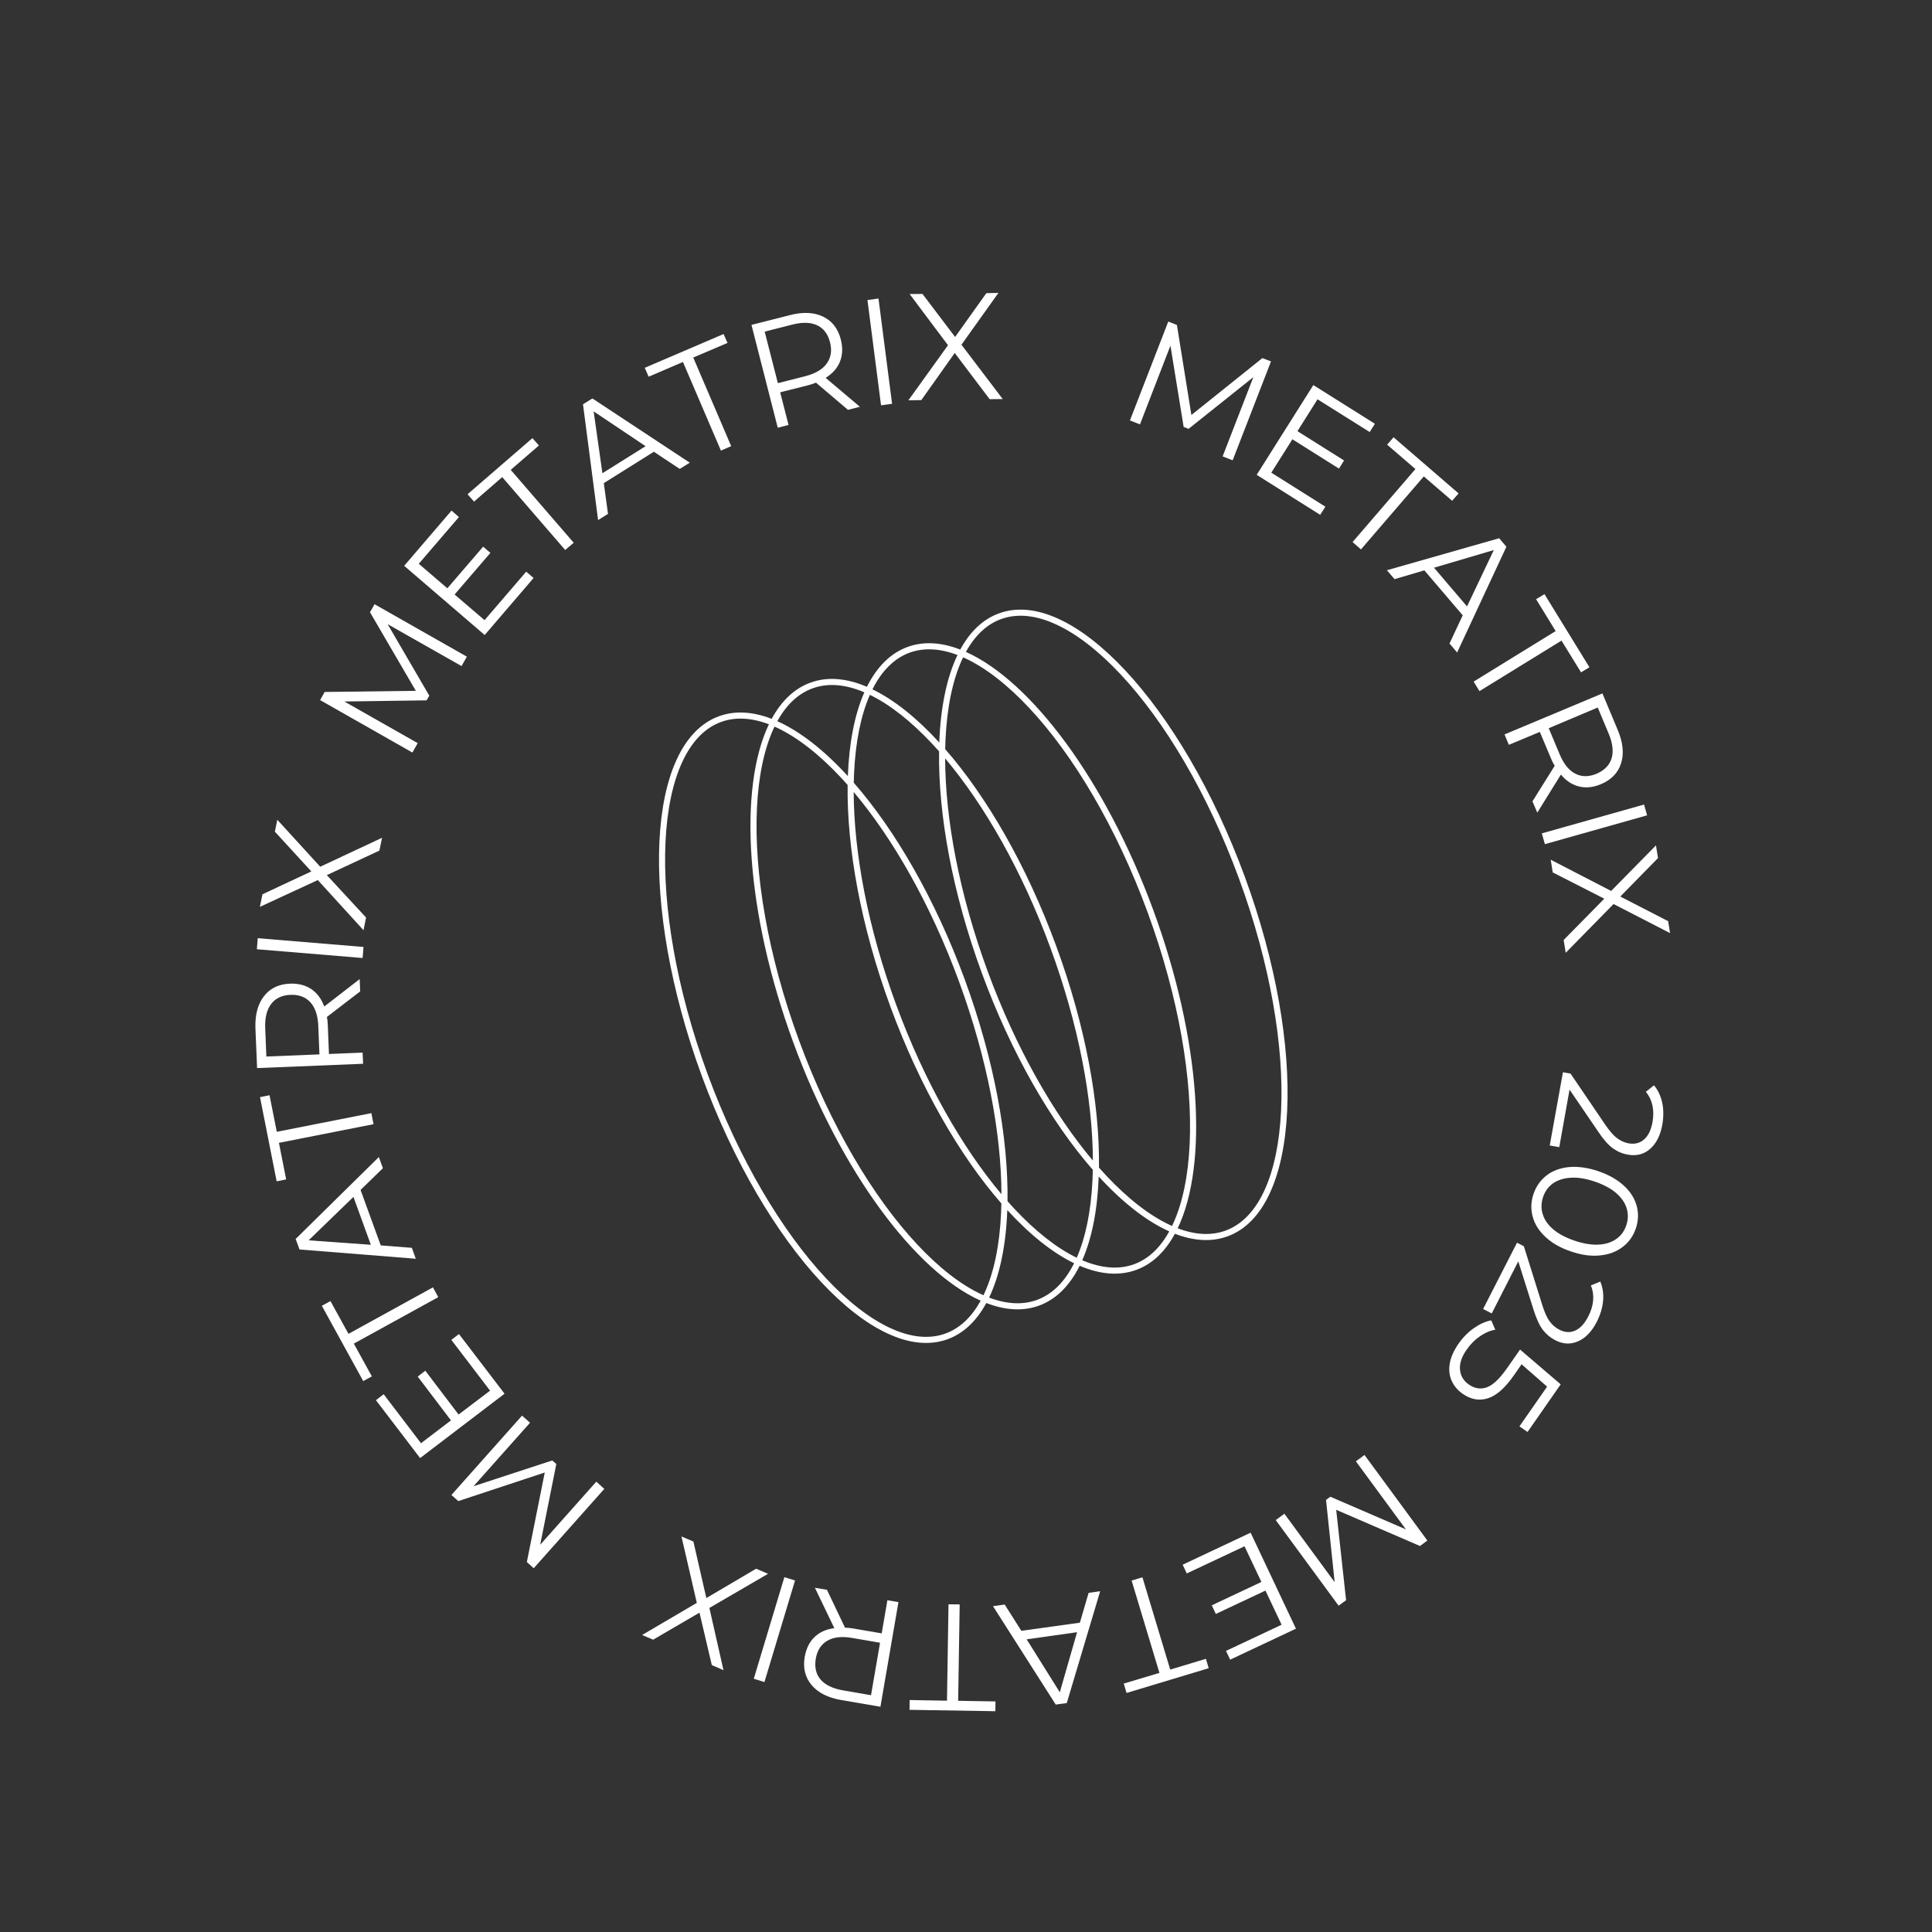 <svg xmlns="http://www.w3.org/2000/svg" xmlns:xlink="http://www.w3.org/1999/xlink" width="317" zoomAndPan="magnify" viewBox="0 0 237.75 237.75" height="317" preserveAspectRatio="xMidYMid meet" version="1.0"><rect x="0" y="0" width="237.75" height="237.75" fill="#333333" stroke="none"/><defs><g/></defs><g fill="#ffffff" fill-opacity="1"><g transform="translate(169.633, 177.78)"><g><path d="M -4.906 19.812 L -12.641 9.281 L -11.578 8.5 L -5.391 16.922 L -6.453 6.797 L -5.922 6.406 L 3.375 10.422 L -2.781 2.047 L -1.719 1.266 L 6.016 11.797 L 5.109 12.469 L -5.203 8.016 L -3.984 19.141 Z M -4.906 19.812 "/></g></g></g><g fill="#ffffff" fill-opacity="1"><g transform="translate(155.821, 187.705)"><g><path d="M -9.781 5.922 L -10.281 4.844 L -1.922 0.906 L 3.656 12.719 L -4.438 16.531 L -4.953 15.453 L 1.891 12.234 L -0.094 8.031 L -6.203 10.906 L -6.703 9.844 L -0.594 6.969 L -2.672 2.578 Z M -9.781 5.922 "/></g></g></g><g fill="#ffffff" fill-opacity="1"><g transform="translate(145.054, 192.756)"><g><path d="M -1.047 12.703 L 3.344 11.375 L 3.688 12.531 L -6.422 15.578 L -6.766 14.422 L -2.375 13.109 L -5.797 1.75 L -4.469 1.344 Z M -1.047 12.703 "/></g></g></g><g fill="#ffffff" fill-opacity="1"><g transform="translate(135.418, 195.811)"><g><path d="M -9.734 4.875 L -2.531 3.875 L -1.453 0.203 L -0.031 0 L -4.141 13.766 L -5.5 13.953 L -13.219 1.844 L -11.781 1.641 Z M -9.078 5.922 L -5 12.438 L -2.875 5.047 Z M -9.078 5.922 "/></g></g></g><g fill="#ffffff" fill-opacity="1"><g transform="translate(122.769, 197.518)"><g><path d="M -4.859 11.781 L -0.266 11.859 L -0.281 13.062 L -10.844 12.891 L -10.828 11.688 L -6.234 11.766 L -6.047 -0.094 L -4.672 -0.078 Z M -4.859 11.781 "/></g></g></g><g fill="#ffffff" fill-opacity="1"><g transform="translate(112.656, 197.516)"><g><path d="M -10.891 -1.875 L -8.672 2.781 C -8.328 2.789 -7.977 2.828 -7.625 2.891 L -4.156 3.484 L -3.453 -0.594 L -2.094 -0.359 L -4.312 12.516 L -9.141 11.688 C -10.773 11.406 -11.988 10.789 -12.781 9.844 C -13.582 8.895 -13.863 7.734 -13.625 6.359 C -13.445 5.348 -13.047 4.539 -12.422 3.938 C -11.797 3.332 -10.984 2.969 -9.984 2.844 L -12.375 -2.125 Z M -7.797 4.047 C -9.066 3.828 -10.082 3.941 -10.844 4.391 C -11.613 4.836 -12.086 5.57 -12.266 6.594 C -12.441 7.645 -12.242 8.504 -11.672 9.172 C -11.098 9.836 -10.176 10.281 -8.906 10.5 L -5.469 11.094 L -4.359 4.641 Z M -7.797 4.047 "/></g></g></g><g fill="#ffffff" fill-opacity="1"><g transform="translate(99.868, 195.101)"><g><path d="M -5.797 11.891 L -7.109 11.484 L -3.344 -1.016 L -2.031 -0.609 Z M -5.797 11.891 "/></g></g></g><g fill="#ffffff" fill-opacity="1"><g transform="translate(94.797, 193.795)"><g><path d="M -9.469 -4.094 L -7.875 2.859 L -1.75 -0.75 L -0.281 -0.125 L -7.5 4.078 L -5.766 11.734 L -7.203 11.109 L -8.719 4.656 L -14.422 7.984 L -15.781 7.406 L -9.047 3.453 L -10.938 -4.719 Z M -9.469 -4.094 "/></g></g></g><g fill="#ffffff" fill-opacity="1"><g transform="translate(79.882, 186.598)"><g/></g></g><g fill="#ffffff" fill-opacity="1"><g transform="translate(75.959, 184.628)"><g><path d="M -20.406 -0.656 L -11.719 -10.422 L -10.734 -9.547 L -17.688 -1.734 L -8 -4.906 L -7.5 -4.469 L -9.484 5.469 L -2.578 -2.297 L -1.594 -1.406 L -10.281 8.359 L -11.125 7.594 L -8.922 -3.422 L -19.562 0.094 Z M -20.406 -0.656 "/></g></g></g><g fill="#ffffff" fill-opacity="1"><g transform="translate(63.37, 173.196)"><g><path d="M -7.828 -8.312 L -6.891 -9.031 L -1.281 -1.688 L -11.672 6.234 L -17.109 -0.891 L -16.156 -1.625 L -11.562 4.406 L -7.875 1.594 L -11.969 -3.797 L -11.031 -4.516 L -6.938 0.875 L -3.062 -2.062 Z M -7.828 -8.312 "/></g></g></g><g fill="#ffffff" fill-opacity="1"><g transform="translate(56.182, 163.719)"><g><path d="M -12.641 1.625 L -10.422 5.656 L -11.484 6.234 L -16.578 -3.031 L -15.516 -3.609 L -13.297 0.422 L -2.906 -5.297 L -2.25 -4.094 Z M -12.641 1.625 "/></g></g></g><g fill="#ffffff" fill-opacity="1"><g transform="translate(51.182, 154.931)"><g><path d="M -6.812 -8.5 L -4.328 -1.672 L -0.5 -1.375 L -0.016 -0.031 L -14.328 -1.172 L -14.797 -2.469 L -4.562 -12.547 L -4.062 -11.172 Z M -7.688 -7.641 L -13.203 -2.297 L -5.547 -1.75 Z M -7.688 -7.641 "/></g></g></g><g fill="#ffffff" fill-opacity="1"><g transform="translate(46.872, 142.919)"><g><path d="M -12.547 -2.281 L -11.656 2.219 L -12.828 2.453 L -14.875 -7.906 L -13.703 -8.141 L -12.812 -3.641 L -1.172 -5.938 L -0.906 -4.578 Z M -12.547 -2.281 "/></g></g></g><g fill="#ffffff" fill-opacity="1"><g transform="translate(44.762, 133.032)"><g><path d="M -0.438 -11.031 L -4.531 -7.891 C -4.469 -7.555 -4.43 -7.207 -4.422 -6.844 L -4.281 -3.328 L -0.141 -3.5 L -0.078 -2.125 L -13.125 -1.594 L -13.328 -6.484 C -13.391 -8.141 -13.039 -9.457 -12.281 -10.438 C -11.531 -11.414 -10.461 -11.93 -9.078 -11.984 C -8.055 -12.023 -7.18 -11.801 -6.453 -11.312 C -5.734 -10.82 -5.203 -10.109 -4.859 -9.172 L -0.5 -12.547 Z M -5.594 -6.766 C -5.645 -8.055 -5.969 -9.031 -6.562 -9.688 C -7.164 -10.344 -7.984 -10.648 -9.016 -10.609 C -10.066 -10.566 -10.859 -10.191 -11.391 -9.484 C -11.93 -8.785 -12.176 -7.789 -12.125 -6.5 L -11.984 -3.016 L -5.453 -3.281 Z M -5.594 -6.766 "/></g></g></g><g fill="#ffffff" fill-opacity="1"><g transform="translate(44.452, 120.016)"><g><path d="M -12.844 -3.203 L -12.734 -4.562 L 0.281 -3.484 L 0.172 -2.125 Z M -12.844 -3.203 "/></g></g></g><g fill="#ffffff" fill-opacity="1"><g transform="translate(44.671, 114.784)"><g><path d="M 2.016 -10.109 L -4.453 -7.094 L 0.375 -1.875 L 0.062 -0.312 L -5.562 -6.484 L -12.688 -3.188 L -12.375 -4.734 L -6.359 -7.547 L -10.844 -12.438 L -10.547 -13.906 L -5.266 -8.125 L 2.344 -11.688 Z M 2.016 -10.109 "/></g></g></g><g fill="#ffffff" fill-opacity="1"><g transform="translate(47.166, 103.213)"><g/></g></g><g fill="#ffffff" fill-opacity="1"><g transform="translate(48.595, 98.697)"><g/></g></g><g fill="#ffffff" fill-opacity="1"><g transform="translate(49.702, 94.45)"><g><path d="M -3.609 -20.094 L 7.75 -13.641 L 7.094 -12.484 L -2 -17.641 L 3.125 -8.844 L 2.797 -8.266 L -7.328 -8.125 L 1.703 -3 L 1.047 -1.844 L -10.312 -8.297 L -9.75 -9.297 L 1.469 -9.438 L -4.172 -19.109 Z M -3.609 -20.094 "/></g></g></g><g fill="#ffffff" fill-opacity="1"><g transform="translate(58.254, 79.754)"><g><path d="M 6.5 -9.406 L 7.406 -8.625 L 1.391 -1.609 L -8.516 -10.125 L -2.688 -16.922 L -1.781 -16.125 L -6.719 -10.375 L -3.203 -7.359 L 1.203 -12.484 L 2.094 -11.719 L -2.312 -6.594 L 1.375 -3.438 Z M 6.5 -9.406 "/></g></g></g><g fill="#ffffff" fill-opacity="1"><g transform="translate(66.021, 70.743)"><g><path d="M -4.219 -12.031 L -7.688 -9.016 L -8.484 -9.922 L -0.5 -16.828 L 0.297 -15.922 L -3.172 -12.922 L 4.578 -3.953 L 3.531 -3.062 Z M -4.219 -12.031 "/></g></g></g><g fill="#ffffff" fill-opacity="1"><g transform="translate(73.57, 64.016)"><g><path d="M 6.891 -8.422 L 0.734 -4.562 L 1.25 -0.781 L 0.031 -0.016 L -1.828 -14.266 L -0.672 -14.984 L 11.312 -7.078 L 10.078 -6.312 Z M 5.875 -9.109 L -0.516 -13.391 L 0.562 -5.781 Z M 5.875 -9.109 "/></g></g></g><g fill="#ffffff" fill-opacity="1"><g transform="translate(84.418, 57.294)"><g><path d="M -0.375 -12.75 L -4.594 -10.938 L -5.078 -12.031 L 4.625 -16.188 L 5.109 -15.094 L 0.891 -13.297 L 5.562 -2.391 L 4.297 -1.844 Z M -0.375 -12.75 "/></g></g></g><g fill="#ffffff" fill-opacity="1"><g transform="translate(93.647, 53.168)"><g><path d="M 10.703 -2.734 L 6.766 -6.078 C 6.453 -5.953 6.117 -5.844 5.766 -5.75 L 2.359 -4.891 L 3.391 -0.875 L 2.062 -0.531 L -1.172 -13.188 L 3.562 -14.391 C 5.176 -14.805 6.535 -14.742 7.641 -14.203 C 8.754 -13.672 9.484 -12.727 9.828 -11.375 C 10.078 -10.383 10.039 -9.484 9.719 -8.672 C 9.395 -7.859 8.805 -7.191 7.953 -6.672 L 12.172 -3.109 Z M 5.453 -6.875 C 6.703 -7.195 7.582 -7.719 8.094 -8.438 C 8.613 -9.164 8.75 -10.031 8.5 -11.031 C 8.238 -12.062 7.707 -12.766 6.906 -13.141 C 6.102 -13.516 5.078 -13.539 3.828 -13.219 L 0.453 -12.359 L 2.078 -6.016 Z M 5.453 -6.875 "/></g></g></g><g fill="#ffffff" fill-opacity="1"><g transform="translate(106.31, 50.144)"><g><path d="M 0.438 -13.219 L 1.797 -13.406 L 3.469 -0.453 L 2.109 -0.266 Z M 0.438 -13.219 "/></g></g></g><g fill="#ffffff" fill-opacity="1"><g transform="translate(111.472, 49.264)"><g><path d="M 10.312 -0.141 L 6.016 -5.828 L 1.906 -0.031 L 0.312 0 L 5.188 -6.781 L 0.469 -13.078 L 2.047 -13.094 L 6.062 -7.797 L 9.906 -13.188 L 11.391 -13.219 L 6.844 -6.844 L 11.922 -0.156 Z M 10.312 -0.141 "/></g></g></g><g fill="#ffffff" fill-opacity="1"><g transform="translate(123.31, 49.291)"><g/></g></g><g fill="#ffffff" fill-opacity="1"><g transform="translate(128.025, 49.745)"><g/></g></g><g fill="#ffffff" fill-opacity="1"><g transform="translate(132.701, 50.498)"><g/></g></g><g fill="#ffffff" fill-opacity="1"><g transform="translate(137.064, 50.974)"><g><path d="M 19.344 -6.5 L 14.625 5.672 L 13.391 5.188 L 17.172 -4.562 L 9.203 1.797 L 8.594 1.562 L 6.969 -8.438 L 3.219 1.25 L 1.984 0.766 L 6.703 -11.406 L 7.766 -10.984 L 9.547 0.094 L 18.281 -6.906 Z M 19.344 -6.5 "/></g></g></g><g fill="#ffffff" fill-opacity="1"><g transform="translate(152.851, 57.292)"><g><path d="M 10.25 5.062 L 9.609 6.062 L 1.797 1.141 L 8.766 -9.906 L 16.344 -5.141 L 15.703 -4.125 L 9.281 -8.156 L 6.812 -4.234 L 12.547 -0.625 L 11.922 0.375 L 6.188 -3.234 L 3.594 0.875 Z M 10.25 5.062 "/></g></g></g><g fill="#ffffff" fill-opacity="1"><g transform="translate(162.899, 63.657)"><g><path d="M 11.281 -5.938 L 7.797 -8.938 L 8.594 -9.844 L 16.594 -2.938 L 15.797 -2.031 L 12.312 -5.031 L 4.578 3.953 L 3.547 3.047 Z M 11.281 -5.938 "/></g></g></g><g fill="#ffffff" fill-opacity="1"><g transform="translate(170.656, 70.142)"><g><path d="M 9.344 5.578 L 4.625 0.047 L 0.953 1.125 L 0.016 0.031 L 13.828 -3.906 L 14.719 -2.859 L 8.656 10.156 L 7.719 9.047 Z M 9.875 4.484 L 13.172 -2.453 L 5.812 -0.281 Z M 9.875 4.484 "/></g></g></g><g fill="#ffffff" fill-opacity="1"><g transform="translate(178.89, 79.894)"><g><path d="M 12.547 -2.234 L 10.141 -6.156 L 11.172 -6.781 L 16.703 2.219 L 15.672 2.844 L 13.266 -1.062 L 3.172 5.156 L 2.453 3.984 Z M 12.547 -2.234 "/></g></g></g><g fill="#ffffff" fill-opacity="1"><g transform="translate(184.318, 88.425)"><g><path d="M 4.266 10.188 L 7 5.812 C 6.82 5.52 6.664 5.207 6.531 4.875 L 5.172 1.641 L 1.359 3.234 L 0.828 1.953 L 12.875 -3.094 L 14.766 1.422 C 15.41 2.961 15.547 4.32 15.172 5.5 C 14.805 6.676 13.977 7.535 12.688 8.078 C 11.75 8.473 10.852 8.566 10 8.359 C 9.145 8.148 8.398 7.66 7.766 6.891 L 4.859 11.578 Z M 7.609 4.391 C 8.109 5.586 8.75 6.383 9.531 6.781 C 10.32 7.188 11.191 7.191 12.141 6.797 C 13.117 6.379 13.738 5.75 14 4.906 C 14.258 4.062 14.141 3.039 13.641 1.844 L 12.297 -1.359 L 6.266 1.188 Z M 7.609 4.391 "/></g></g></g><g fill="#ffffff" fill-opacity="1"><g transform="translate(189.159, 100.506)"><g><path d="M 13.156 -1.5 L 13.531 -0.172 L 0.953 3.375 L 0.578 2.047 Z M 13.156 -1.5 "/></g></g></g><g fill="#ffffff" fill-opacity="1"><g transform="translate(190.782, 105.484)"><g><path d="M 1.641 10.188 L 6.641 5.109 L 0.297 1.875 L 0.047 0.312 L 7.484 4.156 L 13 -1.453 L 13.25 0.109 L 8.609 4.844 L 14.5 7.875 L 14.734 9.344 L 7.781 5.766 L 1.891 11.766 Z M 1.641 10.188 "/></g></g></g><g fill="#ffffff" fill-opacity="1"><g transform="translate(192.484, 117.201)"><g/></g></g><g fill="#ffffff" fill-opacity="1"><g transform="translate(192.723, 121.932)"><g/></g></g><g fill="#ffffff" fill-opacity="1"><g transform="translate(192.66, 126.667)"><g/></g></g><g fill="#ffffff" fill-opacity="1"><g transform="translate(192.46, 131.229)"><g><path d="M -0.578 9.938 L -1.75 9.734 L -0.125 0.719 L 0.812 0.891 L 5.078 7.172 C 5.629 7.973 6.117 8.531 6.547 8.844 C 6.984 9.164 7.445 9.375 7.938 9.469 C 8.695 9.602 9.332 9.445 9.844 9 C 10.363 8.562 10.711 7.852 10.891 6.875 C 11.16 5.375 10.891 4.125 10.078 3.125 L 11.078 2.328 C 11.578 2.93 11.914 3.648 12.094 4.484 C 12.27 5.316 12.27 6.227 12.094 7.219 C 11.852 8.52 11.352 9.5 10.594 10.156 C 9.844 10.82 8.926 11.055 7.844 10.859 C 7.188 10.742 6.578 10.484 6.016 10.078 C 5.453 9.672 4.848 8.984 4.203 8.016 L 0.688 2.859 Z M -0.578 9.938 "/></g></g></g><g fill="#ffffff" fill-opacity="1"><g transform="translate(190.79, 141.117)"><g><path d="M -2.078 5.812 C -1.754 4.863 -1.211 4.098 -0.453 3.516 C 0.305 2.941 1.227 2.602 2.312 2.5 C 3.406 2.406 4.594 2.57 5.875 3 C 7.156 3.438 8.195 4.02 9 4.75 C 9.812 5.488 10.348 6.316 10.609 7.234 C 10.867 8.16 10.836 9.098 10.516 10.047 C 10.191 11.004 9.645 11.77 8.875 12.344 C 8.113 12.926 7.188 13.27 6.094 13.375 C 5.008 13.488 3.828 13.328 2.547 12.891 C 1.266 12.461 0.223 11.875 -0.578 11.125 C -1.391 10.383 -1.922 9.551 -2.172 8.625 C -2.43 7.707 -2.398 6.77 -2.078 5.812 Z M -0.906 6.203 C -1.145 6.93 -1.156 7.633 -0.938 8.312 C -0.727 9 -0.297 9.617 0.359 10.172 C 1.023 10.734 1.898 11.195 2.984 11.562 C 4.066 11.926 5.039 12.086 5.906 12.047 C 6.781 12.004 7.508 11.773 8.094 11.359 C 8.688 10.953 9.102 10.383 9.344 9.656 C 9.582 8.938 9.594 8.234 9.375 7.547 C 9.164 6.867 8.727 6.242 8.062 5.672 C 7.395 5.109 6.52 4.645 5.438 4.281 C 4.352 3.914 3.379 3.758 2.516 3.812 C 1.648 3.863 0.922 4.094 0.328 4.5 C -0.254 4.914 -0.664 5.484 -0.906 6.203 Z M -0.906 6.203 "/></g></g></g><g fill="#ffffff" fill-opacity="1"><g transform="translate(187.01, 152.27)"><g><path d="M -3.438 9.359 L -4.5 8.812 L -0.328 0.656 L 0.516 1.094 L 2.781 8.328 C 3.07 9.254 3.379 9.93 3.703 10.359 C 4.035 10.797 4.426 11.129 4.875 11.359 C 5.562 11.711 6.211 11.75 6.828 11.469 C 7.453 11.195 7.988 10.617 8.438 9.734 C 9.133 8.379 9.242 7.102 8.766 5.906 L 9.922 5.438 C 10.223 6.156 10.336 6.941 10.266 7.797 C 10.191 8.648 9.93 9.52 9.484 10.406 C 8.879 11.582 8.117 12.375 7.203 12.781 C 6.285 13.195 5.344 13.156 4.375 12.656 C 3.781 12.352 3.27 11.926 2.844 11.375 C 2.426 10.82 2.047 9.992 1.703 8.891 L -0.172 2.953 Z M -3.438 9.359 "/></g></g></g><g fill="#ffffff" fill-opacity="1"><g transform="translate(182.463, 161.263)"><g><path d="M 3.812 8.016 C 2.738 9.555 1.676 10.488 0.625 10.812 C -0.426 11.145 -1.453 10.961 -2.453 10.266 C -3.078 9.836 -3.531 9.305 -3.812 8.672 C -4.102 8.047 -4.188 7.344 -4.062 6.562 C -3.938 5.781 -3.582 4.969 -3 4.125 C -2.469 3.352 -1.836 2.707 -1.109 2.188 C -0.379 1.676 0.336 1.352 1.047 1.219 L 1.547 2.375 C 0.93 2.469 0.312 2.727 -0.312 3.156 C -0.945 3.582 -1.5 4.133 -1.969 4.812 C -2.594 5.695 -2.867 6.52 -2.797 7.281 C -2.734 8.039 -2.375 8.648 -1.719 9.109 C -0.988 9.617 -0.242 9.734 0.516 9.453 C 1.273 9.172 2.102 8.383 3 7.094 L 4.594 4.812 L 9.594 9.094 L 5.516 14.953 L 4.516 14.266 L 7.922 9.375 L 4.781 6.625 Z M 3.812 8.016 "/></g></g></g><path fill="#ffffff" d="M 118.016 120.789 C 121.5 130.273 123.211 139.457 123.238 146.957 C 118.406 141.223 113.762 133.113 110.277 123.629 C 106.793 114.145 105.082 104.961 105.055 97.461 C 109.887 103.195 114.531 111.301 118.016 120.789 Z M 123.188 149.336 C 123.207 148.93 123.223 148.516 123.23 148.098 C 118.125 142.25 113.219 133.801 109.574 123.887 C 105.934 113.977 104.203 104.359 104.309 96.598 C 104.031 96.281 103.754 95.977 103.477 95.68 C 100.777 92.793 98.078 90.699 95.547 89.523 C 95.469 89.488 95.391 89.453 95.312 89.418 C 95.277 89.492 95.238 89.57 95.203 89.648 C 94.035 92.184 93.336 95.527 93.148 99.473 C 92.777 107.363 94.461 117.508 98.324 128.023 C 102.188 138.535 107.469 147.359 112.863 153.129 C 115.559 156.016 118.258 158.113 120.789 159.285 C 120.867 159.32 120.945 159.359 121.023 159.395 C 121.062 159.316 121.098 159.238 121.133 159.16 C 122.305 156.625 123.004 153.281 123.188 149.336 Z M 118.719 120.527 C 115.074 110.617 110.168 102.168 105.062 96.32 C 105.07 95.902 105.086 95.488 105.105 95.082 C 105.285 91.262 105.945 88.008 107.047 85.508 C 109.508 86.699 112.117 88.754 114.727 91.547 C 115.004 91.844 115.281 92.148 115.562 92.461 C 115.453 100.223 117.184 109.84 120.828 119.754 C 124.469 129.668 129.375 138.117 134.484 143.961 C 134.473 144.383 134.461 144.793 134.441 145.199 C 134.262 149.02 133.598 152.273 132.5 154.777 C 130.039 153.582 127.426 151.531 124.816 148.738 C 124.539 148.438 124.262 148.133 123.984 147.82 C 124.09 140.059 122.359 130.441 118.719 120.527 Z M 135.207 144.777 C 135.059 148.852 134.379 152.367 133.18 155.086 C 135.539 156.09 137.695 156.258 139.574 155.57 C 141.32 154.926 142.77 153.562 143.887 151.531 C 141.078 150.277 138.121 147.957 135.207 144.777 Z M 144.23 150.867 C 144.152 150.832 144.074 150.797 143.996 150.758 C 141.465 149.586 138.766 147.488 136.07 144.602 C 135.793 144.305 135.516 144 135.238 143.684 C 135.344 135.922 133.613 126.309 129.969 116.395 C 126.328 106.48 121.422 98.031 116.312 92.184 C 116.324 91.766 116.336 91.355 116.355 90.945 C 116.543 87 117.242 83.656 118.41 81.121 C 118.449 81.043 118.484 80.965 118.52 80.891 C 118.598 80.926 118.676 80.961 118.754 80.996 C 121.285 82.172 123.984 84.266 126.684 87.152 C 132.074 92.926 137.359 101.746 141.223 112.262 C 145.086 122.773 146.77 132.918 146.398 140.809 C 146.211 144.754 145.512 148.098 144.34 150.633 C 144.305 150.711 144.27 150.789 144.23 150.867 Z M 144.582 151.824 C 143.398 154.008 141.812 155.543 139.832 156.27 C 137.723 157.047 135.352 156.828 132.863 155.766 C 131.652 158.188 129.988 159.887 127.879 160.664 C 125.898 161.391 123.695 161.246 121.375 160.348 C 120.188 162.535 118.602 164.07 116.625 164.797 C 107.691 168.082 94.145 153.582 86.367 132.414 C 78.59 111.246 79.527 91.426 88.461 88.145 C 90.438 87.418 92.645 87.562 94.961 88.461 C 96.148 86.277 97.734 84.738 99.711 84.012 C 101.824 83.234 104.195 83.453 106.684 84.516 C 107.891 82.094 109.555 80.395 111.668 79.617 C 113.645 78.891 115.852 79.035 118.168 79.934 C 119.355 77.75 120.941 76.211 122.922 75.484 C 131.852 72.203 145.398 86.699 153.176 107.867 C 160.953 129.035 160.016 148.855 151.082 152.137 C 149.105 152.863 146.902 152.719 144.582 151.824 Z M 118.863 80.223 C 119.984 78.191 121.434 76.828 123.18 76.188 C 125.172 75.457 127.477 75.688 130.008 76.863 C 132.539 78.035 135.238 80.133 137.934 83.02 C 143.328 88.789 148.609 97.613 152.473 108.125 C 156.336 118.641 158.023 128.785 157.648 136.676 C 157.461 140.621 156.762 143.965 155.594 146.5 C 154.426 149.031 152.816 150.703 150.824 151.434 C 149.082 152.074 147.094 151.977 144.926 151.152 C 148.707 143.258 147.809 128.016 141.926 112.004 C 136.043 95.988 126.855 83.793 118.863 80.223 Z M 117.828 80.605 C 115.66 79.781 113.672 79.68 111.926 80.32 C 110.051 81.012 108.512 82.535 107.363 84.828 C 110.039 86.125 112.836 88.363 115.586 91.371 C 115.746 87.066 116.496 83.379 117.828 80.605 Z M 116.305 93.324 C 121.141 99.059 125.781 107.168 129.266 116.652 C 132.75 126.137 134.465 135.324 134.492 142.824 C 129.656 137.09 125.016 128.98 121.531 119.496 C 118.047 110.012 116.332 100.824 116.305 93.324 Z M 104.336 95.508 C 104.488 91.43 105.168 87.914 106.363 85.195 C 104.008 84.191 101.848 84.023 99.973 84.715 C 98.227 85.355 96.773 86.719 95.656 88.75 C 98.469 90.004 101.426 92.328 104.336 95.508 Z M 127.617 159.961 C 129.496 159.27 131.031 157.746 132.18 155.453 C 129.508 154.16 126.711 151.918 123.957 148.91 C 123.797 153.219 123.047 156.902 121.719 159.68 C 123.883 160.504 125.875 160.602 127.617 159.961 Z M 94.621 89.129 C 90.84 97.023 91.738 112.266 97.621 128.281 C 103.504 144.293 112.688 156.488 120.68 160.059 C 119.562 162.09 118.113 163.453 116.367 164.094 C 114.375 164.828 112.066 164.594 109.539 163.422 C 107.004 162.246 104.309 160.148 101.609 157.262 C 96.219 151.492 90.934 142.668 87.07 132.156 C 83.207 121.645 81.523 111.496 81.895 103.609 C 82.082 99.66 82.781 96.316 83.953 93.785 C 85.121 91.254 86.727 89.578 88.719 88.848 C 90.465 88.207 92.453 88.309 94.621 89.129 Z M 94.621 89.129 " fill-opacity="1" fill-rule="evenodd"/></svg>